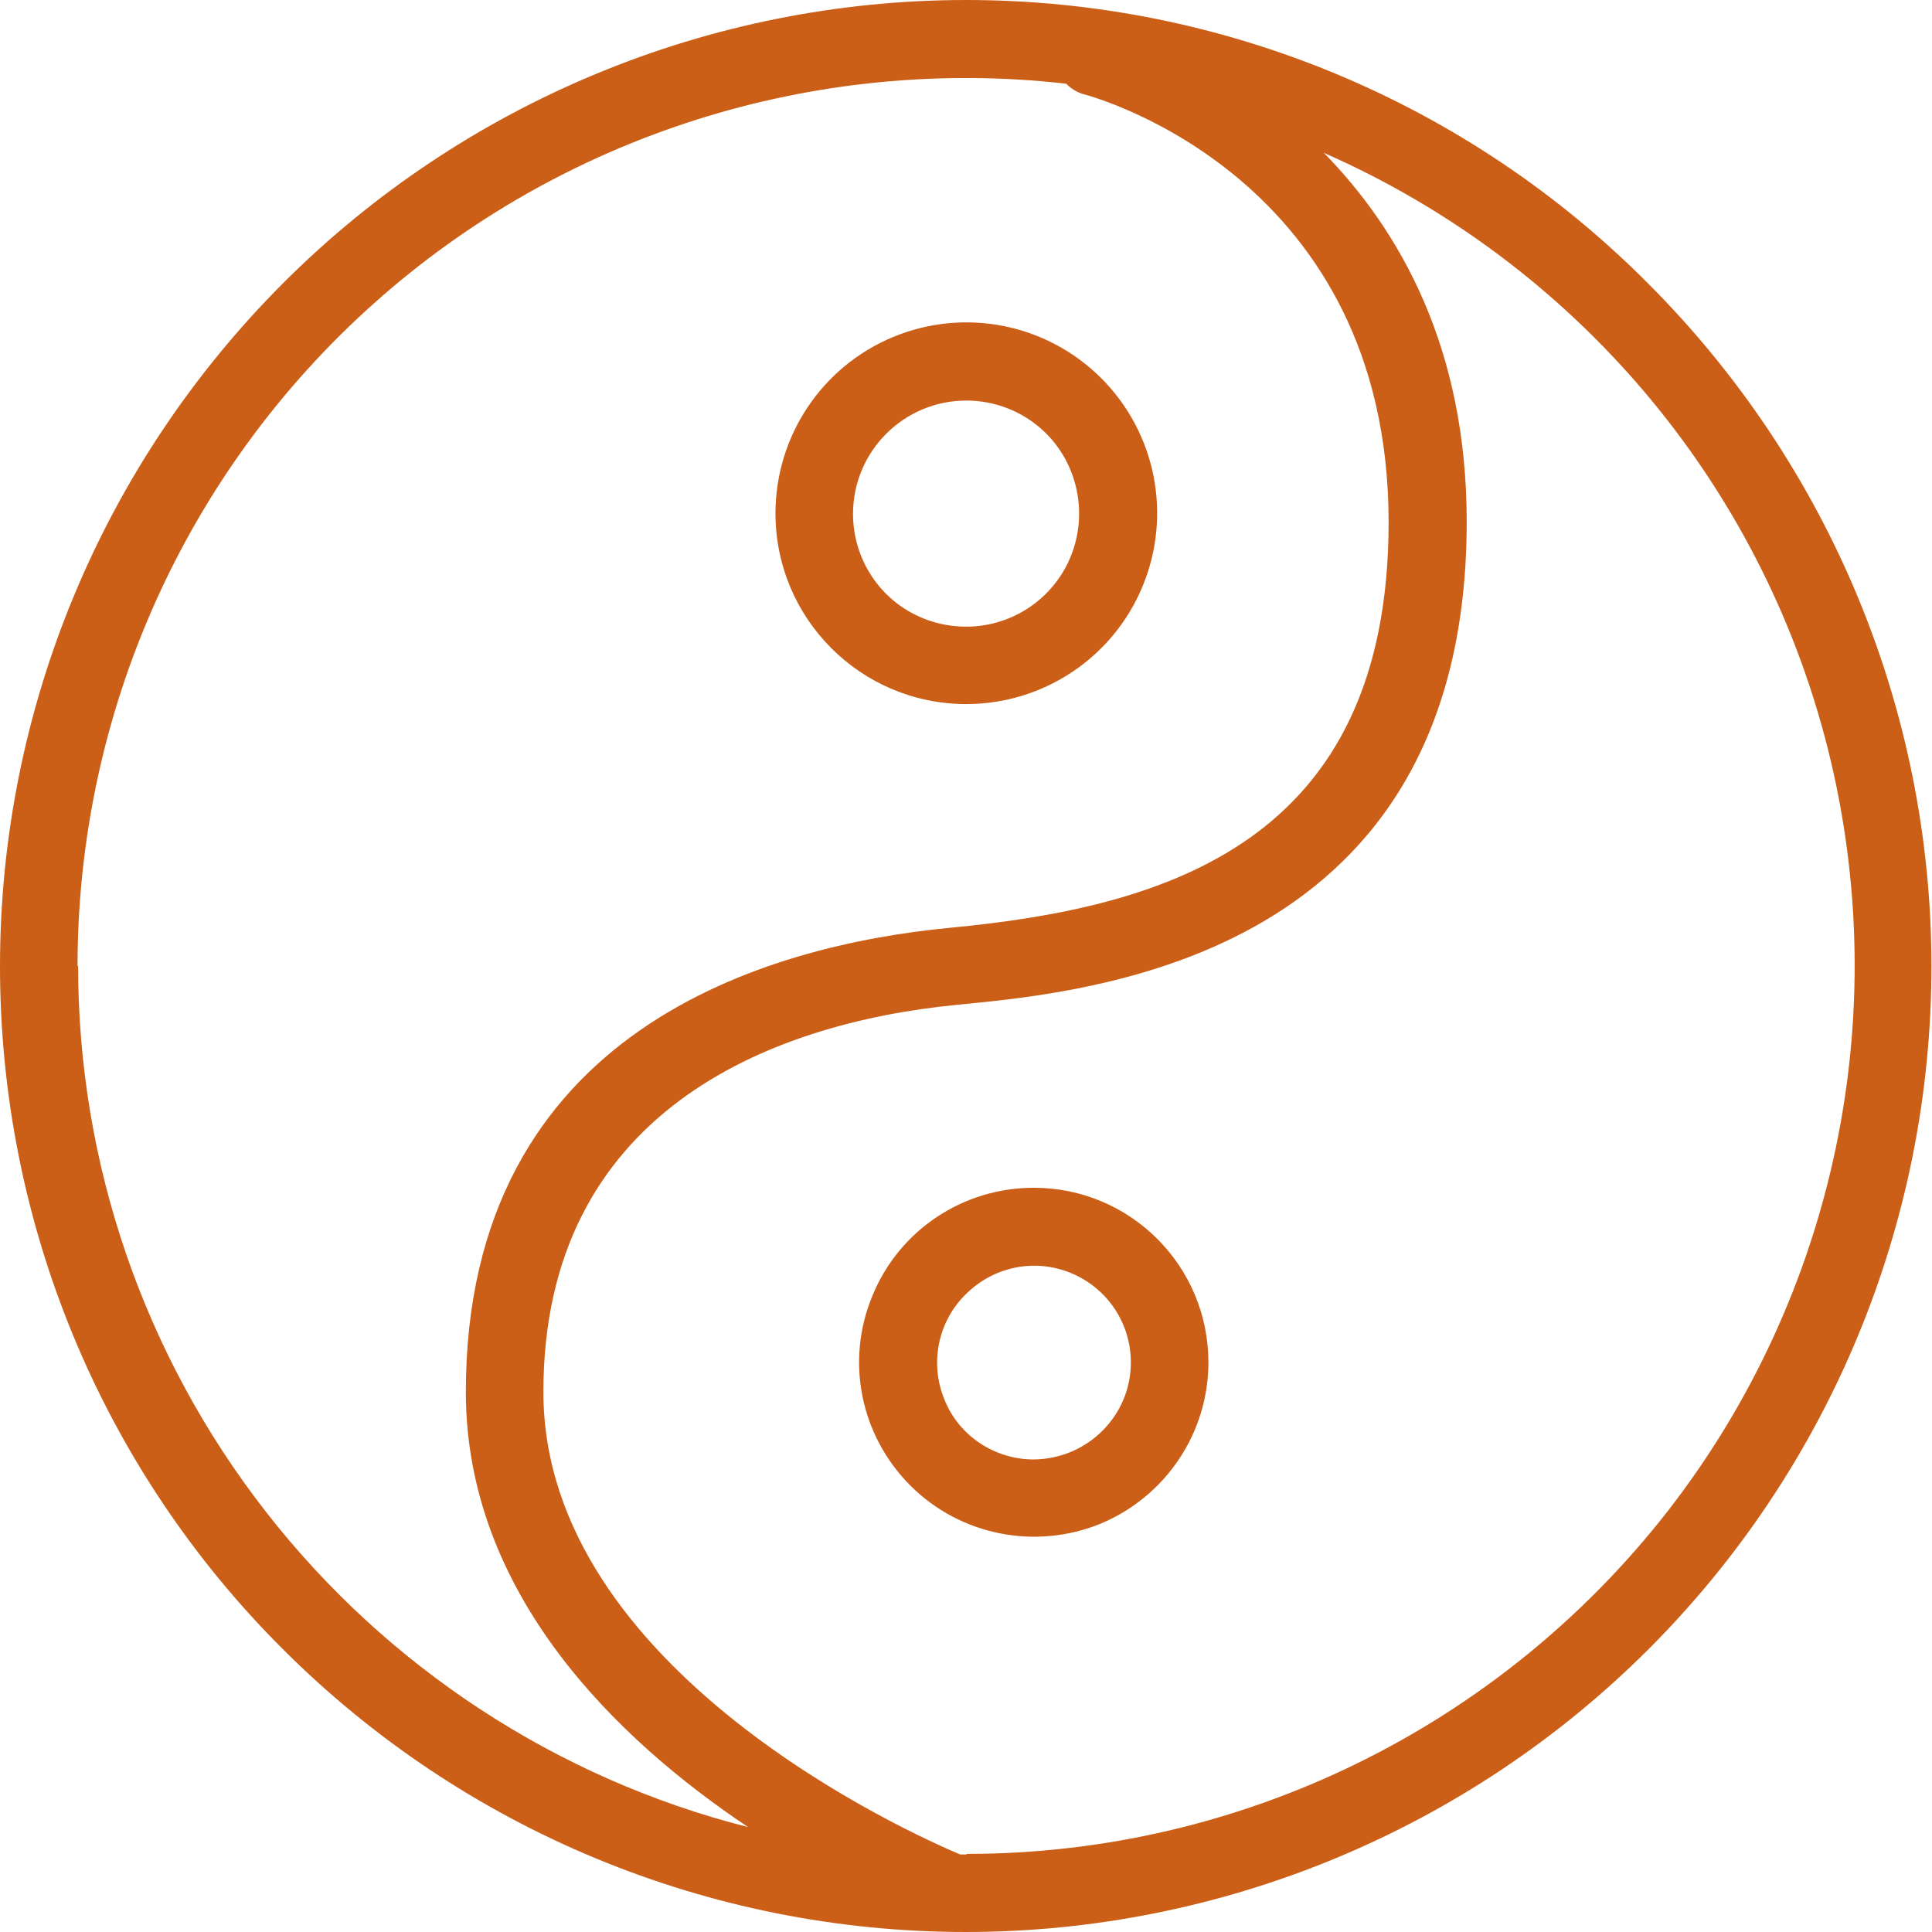<svg viewBox="0 0 34.63 34.63" xmlns="http://www.w3.org/2000/svg" data-name="Layer 2" id="Layer_2">
  <defs>
    <style>
      .cls-1 {
        fill: #cb5f17;
      }
    </style>
  </defs>
  <g data-name="Layer 1" id="Layer_1-2">
    <g>
      <path d="M17.32,0c-4.59,0-9,1.83-12.24,5.07C1.83,8.32,0,12.72,0,17.32s1.82,9,5.07,12.24c3.25,3.25,7.65,5.07,12.24,5.07s9-1.83,12.24-5.07c3.25-3.25,5.07-7.65,5.07-12.24,0-4.59-1.83-8.99-5.08-12.24C26.31,1.83,21.91,0,17.32,0ZM1.39,17.32c0-4.54,1.93-8.86,5.31-11.88,3.38-3.02,7.9-4.45,12.41-3.94.09.09.2.16.32.19.22.06,5.46,1.51,5.46,7.67,0,5.74-3.98,6.9-7.86,7.27-3.24.31-8.68,1.81-8.68,8.32,0,3.62,2.71,6.23,5.06,7.8h0c-3.43-.87-6.48-2.87-8.65-5.66-2.18-2.8-3.36-6.23-3.36-9.78h0ZM17.32,33.24s-.07,0-.11,0c-.83-.35-7.47-3.29-7.47-8.29s4.03-6.61,7.42-6.94c2.5-.24,9.13-.88,9.13-8.66,0-3.12-1.2-5.22-2.56-6.61h0c4.5,1.98,7.83,5.91,9.03,10.67,1.2,4.76.14,9.81-2.87,13.68-3.02,3.87-7.65,6.14-12.56,6.14h0Z" class="cls-1"></path>
      <path d="M17.32,12.62c1.38,0,2.63-.83,3.16-2.11.53-1.28.24-2.75-.74-3.73-.98-.98-2.45-1.27-3.73-.74-1.28.53-2.11,1.78-2.11,3.16,0,1.89,1.53,3.42,3.42,3.42h0ZM17.32,7.18c.82,0,1.56.49,1.87,1.25.31.76.14,1.63-.44,2.21-.58.58-1.45.75-2.21.44-.76-.31-1.25-1.05-1.25-1.87,0-1.12.91-2.03,2.03-2.03h0Z" class="cls-1"></path>
      <path d="M18.53,21.29c-1.27,0-2.41.76-2.89,1.93-.49,1.17-.22,2.51.68,3.41.89.89,2.24,1.16,3.41.68,1.17-.49,1.93-1.63,1.93-2.89,0-1.73-1.4-3.13-3.13-3.13ZM18.53,26.16c-.7,0-1.34-.42-1.6-1.07-.27-.65-.12-1.4.38-1.89.5-.5,1.24-.65,1.89-.38.65.27,1.07.9,1.07,1.6,0,.96-.78,1.73-1.74,1.74h0Z" class="cls-1"></path>
    </g>
  </g>
</svg>